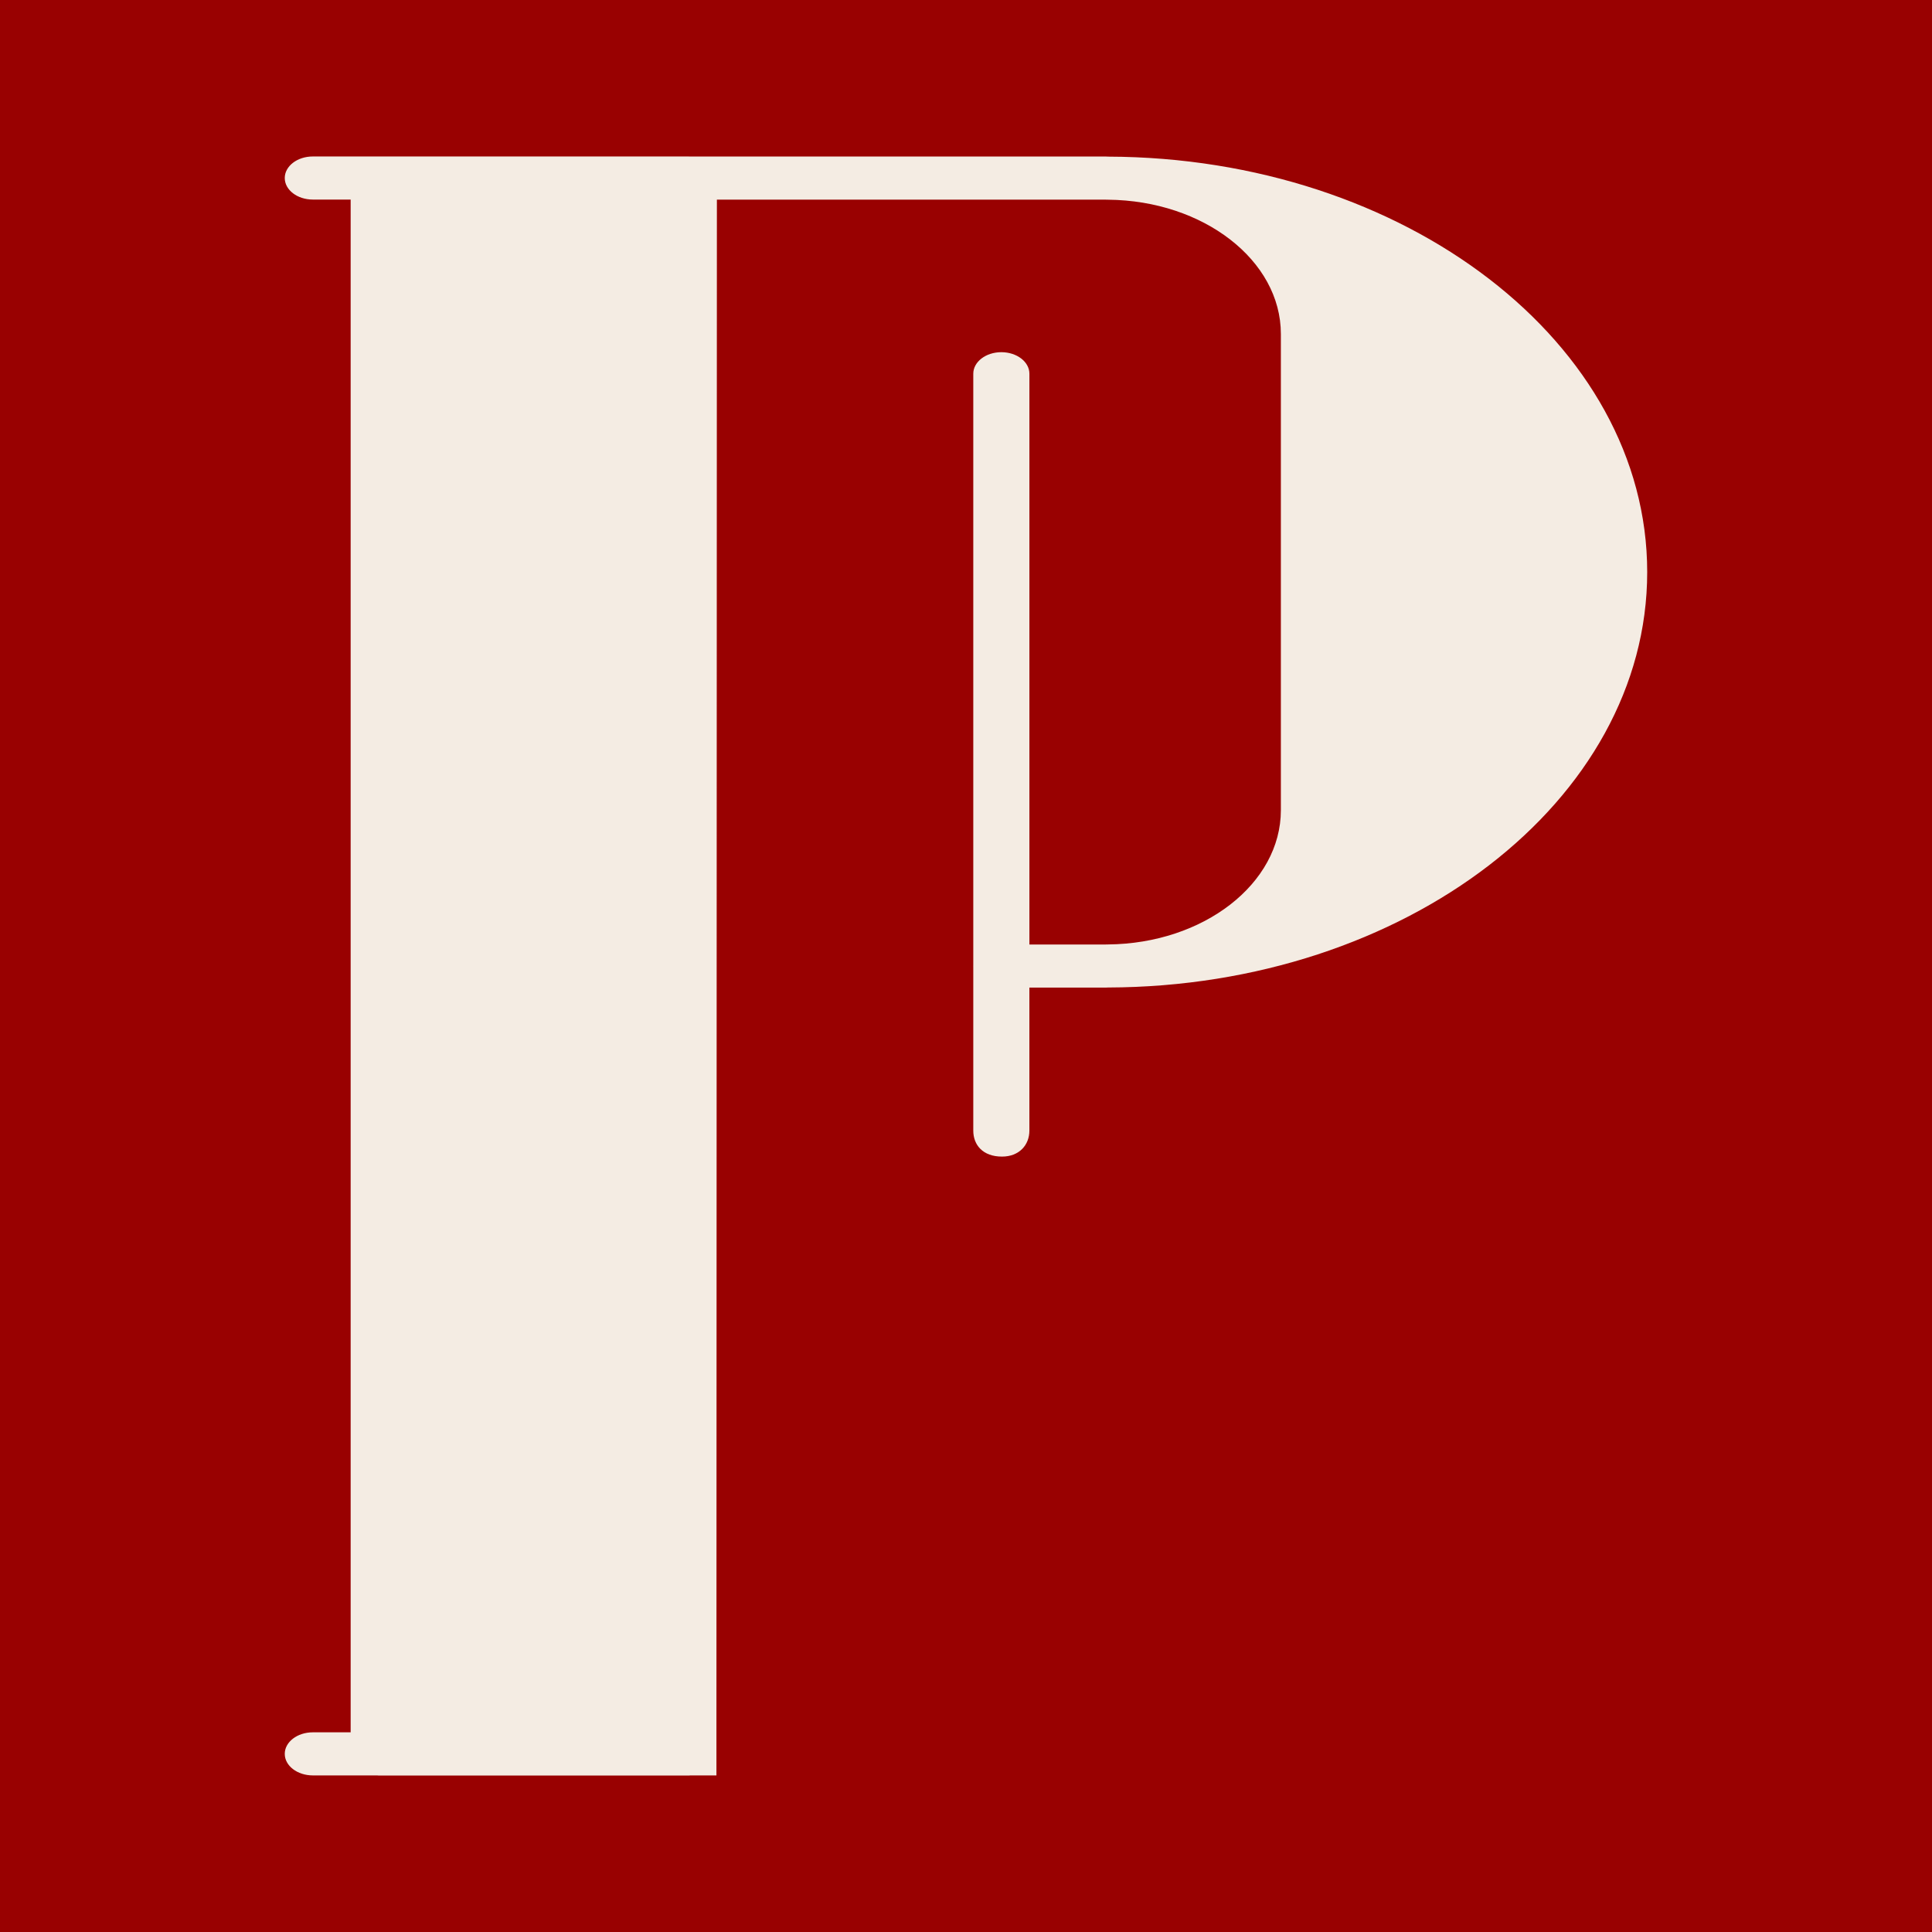 <?xml version="1.0" encoding="UTF-8"?>
<svg id="Camada_2" xmlns="http://www.w3.org/2000/svg" viewBox="0 0 1008 1008">
  <defs>
    <style>
      .cls-1 {
        fill: #f4ece3;
      }

      .cls-2 {
        fill: #990101;
      }
    </style>
  </defs>
  <g id="Camada_1-2" data-name="Camada_1">
    <rect class="cls-2" width="1008" height="1008"/>
  </g>
  <g id="Camada_2-2" data-name="Camada_2">
    <path class="cls-1" d="M578.08,81.71c-.35,0-.68-.04-1.03-.04h-217.31c-.12,0-.23-.03-.35-.03h-196.18c-8.09,0-14.64,5.03-14.64,11.24s6.55,11.24,14.64,11.24h19.74v799.7h-19.74c-8.09,0-14.64,5.03-14.64,11.24s6.55,11.24,14.64,11.24h33.53c.29.01.56.07.85.07h161.8c.29,0,.57-.05.85-.07h13.55v-24.86l.24-797.29h202.75c.09,0,.17.02.26.02.35,0,.69.02,1.04.02,49.82.43,90.2,31.66,90.2,70.04v248.48c0,38.37-40.38,69.61-90.2,70.04-.35,0-.69.02-1.04.02-.09,0-.16.02-.26.02h-39.7V194.99c0-6.21-6.55-11.24-14.64-11.24s-14.64,5.03-14.64,11.24v308.86c0,.06-.02.11-.02.17s.02.12.02.18v85.69c0,7.48,4.98,13.55,14.98,13.55,9,0,14.29-6.07,14.29-13.55v-74.63h39.97c.35,0,.68-.04,1.03-.04,155.23-.43,281.34-97.49,281.34-216.75s-126.13-216.32-281.36-216.75Z"/>
  </g>
</svg>